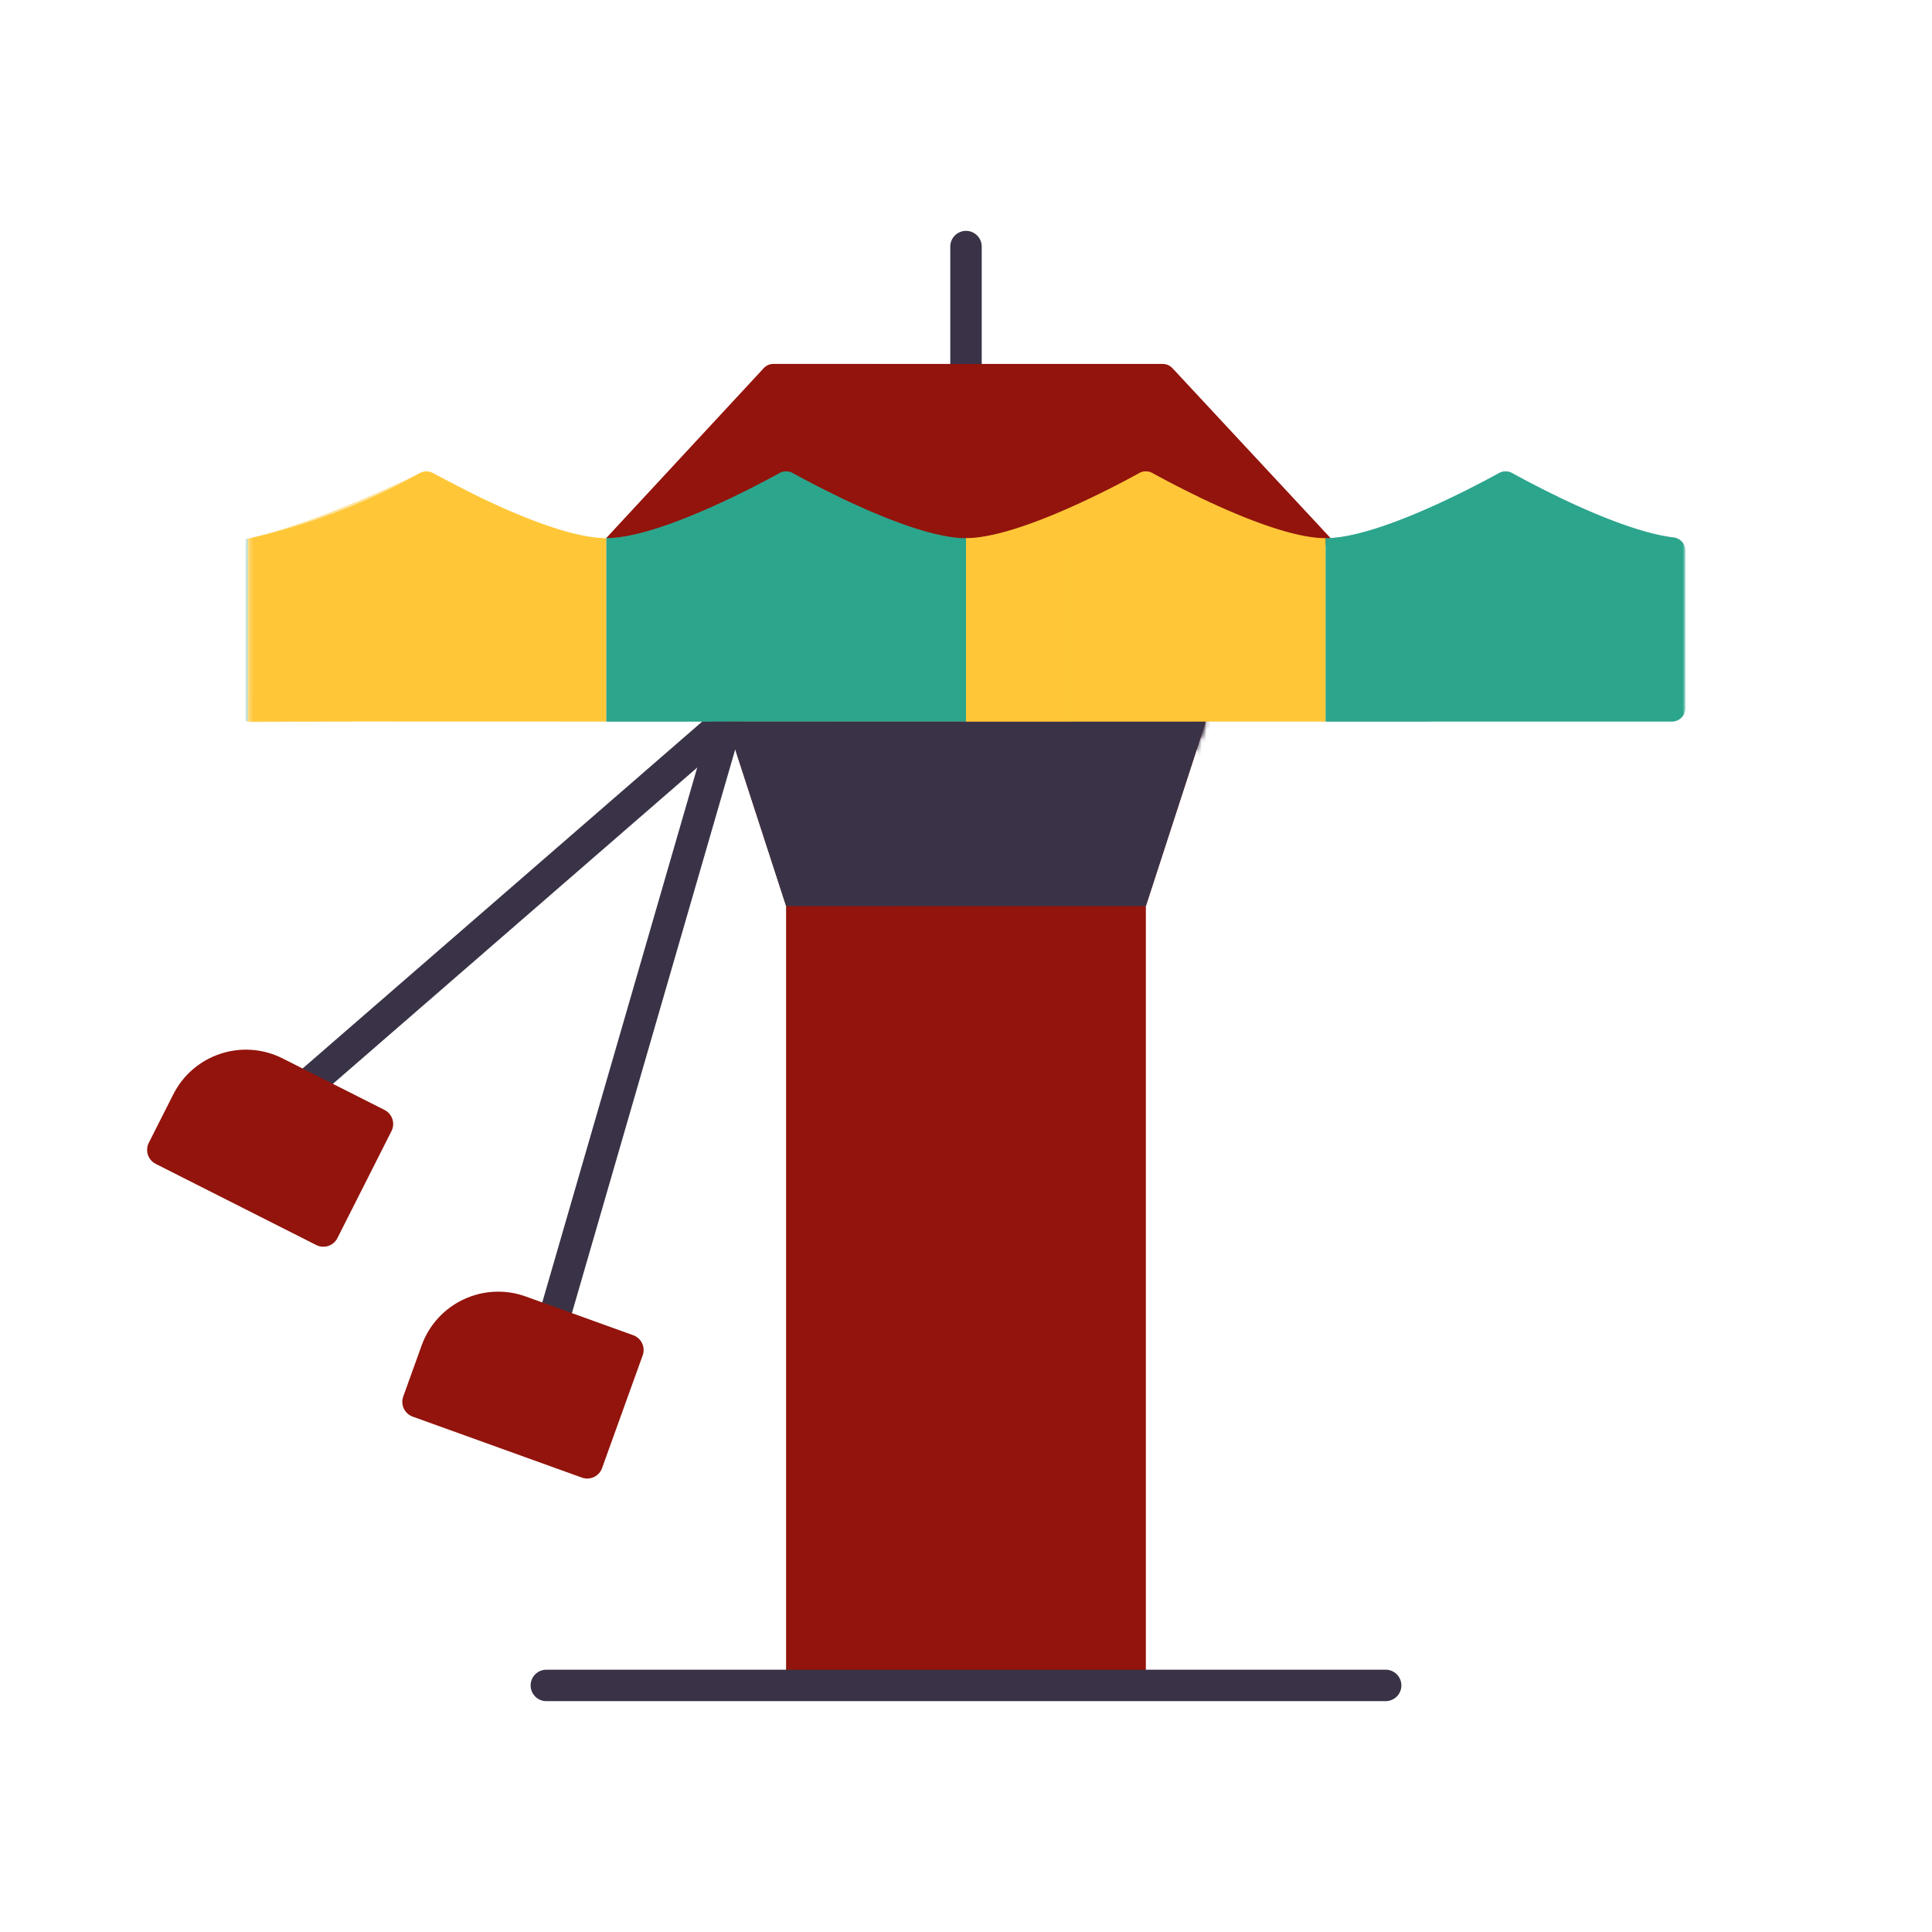 <svg xmlns="http://www.w3.org/2000/svg" width="430" height="430" style="width:100%;height:100%;transform:translate3d(0,0,0);content-visibility:visible" viewBox="0 0 430 430"><defs><clipPath id="i"><path d="M0 0h430v430H0z"/></clipPath><clipPath id="p"><path d="M0 0h430v430H0z"/></clipPath><clipPath id="q"><path d="M0 0h430v430H0z"/></clipPath><clipPath id="s"><path d="M0 0h430v430H0z"/></clipPath><clipPath id="t"><path d="M0 0h970v430H0z"/></clipPath><clipPath id="j"><path d="M0 0h430v430H0z"/></clipPath><clipPath id="m"><path d="M0 0h430v430H0z"/></clipPath><clipPath id="o"><path d="M0 0h970v430H0z"/></clipPath><path id="a" style="display:none"/><path id="c" style="display:none"/><path id="d" fill="#92140C" d="M158.759-84.5V84.207l-319.768.146V-84.353l319.768-.147z" style="display:block" transform="translate(216.259 127.647)"/><path id="f" fill="red" d="m175 202-12.5-41.63 105.87.23-13.34 41.06m-80.06 173.46V201.66h80.06v173.46m-80.06-173.46-13.34-41.06" style="display:block"/><path id="h" fill="red" d="m175 202-12.5-41.63 105.87.23-13.34 41.06m-80.06 173.46V201.66h80.06v173.46m-80.06-173.46-13.34-41.06" style="display:block"/><mask id="u" mask-type="alpha"><use xmlns:ns1="http://www.w3.org/1999/xlink" ns1:href="#a"/></mask><mask id="r" mask-type="alpha"><g filter="url(#b)"><path fill="#fff" d="M0 0h430v430H0z" opacity="0"/><use xmlns:ns2="http://www.w3.org/1999/xlink" ns2:href="#c"/></g></mask><mask id="n" mask-type="alpha"><use xmlns:ns3="http://www.w3.org/1999/xlink" ns3:href="#d"/></mask><mask id="l" mask-type="alpha"><g filter="url(#e)"><path fill="#fff" d="M0 0h430v430H0z" opacity="0"/><use xmlns:ns4="http://www.w3.org/1999/xlink" ns4:href="#f"/></g></mask><mask id="k" mask-type="alpha"><g filter="url(#g)"><path fill="#fff" d="M0 0h430v430H0z" opacity="0"/><use xmlns:ns5="http://www.w3.org/1999/xlink" ns5:href="#h"/></g></mask><filter id="b" width="100%" height="100%" x="0%" y="0%" filterUnits="objectBoundingBox"><feComponentTransfer in="SourceGraphic"><feFuncA tableValues="1.0 0.0" type="table"/></feComponentTransfer></filter><filter id="e" width="100%" height="100%" x="0%" y="0%" filterUnits="objectBoundingBox"><feComponentTransfer in="SourceGraphic"><feFuncA tableValues="1.0 0.0" type="table"/></feComponentTransfer></filter><filter id="g" width="100%" height="100%" x="0%" y="0%" filterUnits="objectBoundingBox"><feComponentTransfer in="SourceGraphic"><feFuncA tableValues="1.0 0.0" type="table"/></feComponentTransfer></filter></defs><g clip-path="url(#i)"><g clip-path="url(#j)" style="display:block"><g mask="url(#k)" style="display:block"><path fill="none" stroke="#3A3347" stroke-linecap="round" stroke-linejoin="round" stroke-width="7" d="m268.698 162.27 38.098 131.513" class="tertiary"/><path fill="#92140C" d="m336.958 312.005-37.66 13.569-9.047-25.107.067-.024 23.851-8.594c7.59-2.734 15.96 1.202 18.694 8.791l4.095 11.365z" class="primary"/><path fill="none" stroke="#92140C" stroke-linecap="round" stroke-linejoin="round" stroke-width="7" d="m336.958 312.005-37.66 13.569-9.047-25.107.067-.024 23.851-8.594c7.59-2.734 15.96 1.202 18.694 8.791l4.095 11.365z" class="primary"/></g><g mask="url(#l)" style="display:block"><path fill="none" stroke="#3A3347" stroke-linecap="round" stroke-linejoin="round" stroke-width="7" d="m268.374 160.601 93.402 81.086" class="tertiary"/><path fill="#92140C" d="M393.757 255.923 358.03 273.98l-12.039-23.817.064-.032 22.626-11.437c7.2-3.638 15.986-.752 19.625 6.448l5.45 10.78z" class="primary"/><path fill="none" stroke="#92140C" stroke-linecap="round" stroke-linejoin="round" stroke-width="7" d="M393.757 255.923 358.03 273.98l-12.039-23.817.064-.032 22.626-11.437c7.2-3.638 15.986-.752 19.625 6.448l5.45 10.78z" class="primary"/></g><path fill="#92140C" d="M53.37-107.26 40.03-66.2v173.46h-80.06V-66.2l-13.34-41.06" class="primary" style="display:block" transform="translate(215 267.86)"/><path fill="#3A3347" d="M53.37-20.53 40.03 20.53h-80.06l-13.34-41.06H53.37z" class="tertiary" style="display:block" transform="translate(215 181.13)"/><g opacity=".5" style="mix-blend-mode:multiply;display:block"><path fill="#92140C" d="M11.895-86.73V86.73h-23.79V-86.73h23.79z" class="primary" opacity="1" style="mix-blend-mode:multiply" transform="translate(186.885 288.39)"/></g><g opacity=".5" style="mix-blend-mode:multiply;display:block"><path fill="#3A3347" d="M18.565 20.53h-23.79l-13.34-41.06h23.79l13.34 41.06z" class="tertiary" opacity="1" style="mix-blend-mode:multiply" transform="translate(180.215 181.13)"/></g><path fill="none" stroke="#3A3347" stroke-linecap="round" stroke-linejoin="round" stroke-width="7" d="M93.403 0H-93.403" class="tertiary" style="display:block" transform="translate(215 375.119)"/><g style="display:block"><path fill="none" stroke="#3A3347" stroke-linecap="round" stroke-linejoin="round" stroke-width="7" d="m161.626 160.601-93.402 81.086" class="tertiary"/><path fill="#92140C" d="M36.243 255.923 71.97 273.98l12.039-23.817-.064-.032-22.626-11.437c-7.2-3.638-15.986-.752-19.625 6.448l-5.45 10.78z" class="primary"/><path fill="none" stroke="#92140C" stroke-linecap="round" stroke-linejoin="round" stroke-width="7" d="M36.243 255.923 71.97 273.98l12.039-23.817-.064-.032-22.626-11.437c-7.2-3.638-15.986-.752-19.625 6.448l-5.45 10.78z" class="primary"/></g><g style="display:block"><path fill="none" stroke="#3A3347" stroke-linecap="round" stroke-linejoin="round" stroke-width="7" d="m161.302 162.27-38.098 131.513" class="tertiary"/><path fill="#92140C" d="m93.042 312.005 37.66 13.569 9.047-25.107-.067-.024-23.851-8.594c-7.59-2.734-15.96 1.202-18.694 8.791l-4.095 11.365z" class="primary"/><path fill="none" stroke="#92140C" stroke-linecap="round" stroke-linejoin="round" stroke-width="7" d="m93.042 312.005 37.66 13.569 9.047-25.107-.067-.024-23.851-8.594c-7.59-2.734-15.96 1.202-18.694 8.791l-4.095 11.365z" class="primary"/></g><g clip-path="url(#m)" style="display:block"><path fill="none" stroke="#3A3347" stroke-linecap="round" stroke-linejoin="round" stroke-width="7" d="M0 13.061v-26.122" class="tertiary" style="display:block" transform="translate(215 67.942)"/><path fill="#92140C" d="m-53.895 39.8-26.71-40.82 35.06-37.82a3.001 3.001 0 0 1 2.2-.96h86.584a3 3 0 0 1 2.196.956L80.605-1.05 52.845 39.8" class="primary" style="display:block" transform="translate(215.525 120.8)"/><g opacity=".5" style="mix-blend-mode:multiply;display:block"><path fill="#92140C" d="M29.87-19.39 5.97 6.39C.59 9.25-9.1 14.09-17.95 16.99h-.01c0 .01 0 .01.01.01-4.38 1.43-8.56 2.39-11.9 2.39h-.02l4.71-5.08L5.189-18.43a3.004 3.004 0 0 1 2.201-.96h22.48z" class="primary" opacity="1" style="mix-blend-mode:multiply" transform="translate(164.81 100.39)"/></g><g mask="url(#n)" style="display:block"><g clip-path="url(#o)" transform="translate(-270)"><path fill="#FFC738" d="M40.03-12.977v40.82h-80.06v-40.82c11.483 0 32.859-11.337 38.587-14.493a2.98 2.98 0 0 1 2.886 0c5.728 3.156 27.104 14.493 38.587 14.493z" class="quaternary" style="display:block" transform="translate(525.03 132.757)"/><path fill="#2CA58D" d="M40.03-10.175v35.018a3 3 0 0 1-3 3h-77.06v-40.82c11.483 0 32.859-11.337 38.587-14.493a2.98 2.98 0 0 1 2.886 0c5.314 2.928 24.094 12.897 35.951 14.323a2.989 2.989 0 0 1 2.636 2.972z" class="secondary" style="display:block" transform="translate(605.09 132.757)"/><path fill="#2CA58D" d="M40.03-12.977v40.82h-80.06v-40.82c11.483 0 32.859-11.337 38.587-14.493a2.98 2.98 0 0 1 2.886 0c5.728 3.156 27.104 14.493 38.587 14.493z" class="secondary" style="display:block" transform="translate(444.97 132.757)"/><path fill="#FFC738" d="M40.03-12.977v40.82l-79.935-.025s-.12-31.325-.12-40.618C-20.28-17.132-6.757-24.542-1.443-27.47a2.98 2.98 0 0 1 2.886 0c5.728 3.156 27.104 14.493 38.587 14.493z" class="quaternary" style="display:block" transform="translate(364.91 132.757)"/><g opacity=".5" style="mix-blend-mode:multiply;display:block"><path fill="#FFC738" d="M25.865-22.187C17.981-18.388 7.69-14.057.178-13.149a2.999 2.999 0 0 0-2.653 2.975v38.017h-23.39v-40.82c3.29 0 7.39-.93 11.7-2.33 10.746-3.49 22.802-9.911 26.888-12.163a2.974 2.974 0 0 1 2.883-.001 215.43 215.43 0 0 0 10.259 5.284z" class="quaternary" opacity="1" style="mix-blend-mode:multiply" transform="translate(510.865 132.757)"/></g><g opacity=".5" style="mix-blend-mode:multiply;display:block"><path fill="#2CA58D" d="M25.865-22.187C17.981-18.388 7.69-14.057.178-13.149a2.999 2.999 0 0 0-2.653 2.975v38.017h-23.39v-40.82c3.29 0 7.39-.93 11.7-2.33 10.746-3.49 22.802-9.911 26.888-12.163a2.974 2.974 0 0 1 2.883-.001 215.43 215.43 0 0 0 10.259 5.284z" class="secondary" opacity="1" style="mix-blend-mode:multiply" transform="translate(590.925 132.757)"/></g><g opacity=".5" style="mix-blend-mode:multiply;display:block"><path fill="#2CA58D" d="M25.865-22.187C17.981-18.388 7.69-14.057.178-13.149a2.999 2.999 0 0 0-2.653 2.975v38.017h-23.39v-40.82c3.29 0 7.39-.93 11.7-2.33 10.746-3.49 22.802-9.911 26.888-12.163a2.974 2.974 0 0 1 2.883-.001 215.43 215.43 0 0 0 10.259 5.284z" class="secondary" opacity="1" style="mix-blend-mode:multiply" transform="translate(430.804 132.757)"/></g><g opacity=".5" style="mix-blend-mode:multiply;display:block"><path fill="#FFC738" d="M25.865-22.187.177-13.149l-2.652 2.975v38.017l-23.385.125V-12.8c16.87-3.832 38.582-14.67 38.582-14.67l2.883-.002 10.26 5.285z" class="quaternary" opacity="1" style="mix-blend-mode:multiply" transform="translate(350.745 132.757)"/></g><path fill="#FFC738" d="M40.03-12.977v40.82h-80.06v-40.82c11.483 0 32.859-11.337 38.587-14.493a2.98 2.98 0 0 1 2.886 0c5.728 3.156 27.104 14.493 38.587 14.493z" class="quaternary" style="display:block" transform="translate(205.03 132.757)"/><path fill="#2CA58D" d="M40.025-12.8c0 10.043.005 40.569.005 40.569l-80.06.074v-40.82C-23.715-14.507-1.443-27.47-1.443-27.47h2.886S22.645-14.343 40.025-12.8z" class="secondary" style="display:block" transform="translate(285.09 132.757)"/><path fill="#2CA58D" d="M40.03-12.977v40.82h-80.06v-40.82c11.483 0 32.859-11.337 38.587-14.493a2.98 2.98 0 0 1 2.886 0c5.728 3.156 27.104 14.493 38.587 14.493z" class="secondary" style="display:block" transform="translate(124.97 132.757)"/><path fill="#FFC738" d="M40.03-12.977v40.82h-77.06a3 3 0 0 1-3-3v-35.018a2.989 2.989 0 0 1 2.636-2.972C-25.537-14.573-6.757-24.542-1.443-27.47a2.98 2.98 0 0 1 2.886 0c5.728 3.156 27.104 14.493 38.587 14.493z" class="quaternary" style="display:block" transform="translate(44.91 132.757)"/><g opacity=".5" style="mix-blend-mode:multiply;display:block"><path fill="#FFC738" d="M25.865-22.187C17.981-18.388 7.69-14.057.178-13.149a2.999 2.999 0 0 0-2.653 2.975v38.017h-23.39v-40.82c3.29 0 7.39-.93 11.7-2.33 10.746-3.49 22.802-9.911 26.888-12.163a2.974 2.974 0 0 1 2.883-.001 215.43 215.43 0 0 0 10.259 5.284z" class="quaternary" opacity="1" style="mix-blend-mode:multiply" transform="translate(190.865 132.757)"/></g><g opacity=".5" style="mix-blend-mode:multiply;display:block"><path fill="#2CA58D" d="M25.865-22.187C17.981-18.388 7.69-14.057.178-13.149a2.999 2.999 0 0 0-2.653 2.975v38.017h-23.39v-40.82c3.29 0 7.39-.93 11.7-2.33 10.746-3.49 22.802-9.911 26.888-12.163a2.974 2.974 0 0 1 2.883-.001 215.43 215.43 0 0 0 10.259 5.284z" class="secondary" opacity="1" style="mix-blend-mode:multiply" transform="translate(270.925 132.757)"/></g><g opacity=".5" style="mix-blend-mode:multiply;display:block"><path fill="#2CA58D" d="M25.865-22.187C17.981-18.388 7.69-14.057.178-13.149a2.999 2.999 0 0 0-2.653 2.975v38.017h-23.39v-40.82c3.29 0 7.39-.93 11.7-2.33 10.746-3.49 22.802-9.911 26.888-12.163a2.974 2.974 0 0 1 2.883-.001 215.43 215.43 0 0 0 10.259 5.284z" class="secondary" opacity="1" style="mix-blend-mode:multiply" transform="translate(110.804 132.757)"/></g><g opacity=".5" style="mix-blend-mode:multiply;display:block"><path fill="#FFC738" d="M25.865-22.187c-7.884 3.799-18.176 8.13-25.688 9.038a2.998 2.998 0 0 0-2.652 2.975v38.017h-20.39a3 3 0 0 1-3-3v-35.018a2.989 2.989 0 0 1 2.636-2.972c11.856-1.426 30.637-11.395 35.951-14.323a2.974 2.974 0 0 1 2.883-.002 215.367 215.367 0 0 0 10.26 5.285z" class="quaternary" opacity="1" style="mix-blend-mode:multiply" transform="translate(30.745 132.757)"/></g></g></g></g></g><g clip-path="url(#p)" style="display:none"><g clip-path="url(#q)" style="display:none"><path fill="none" class="tertiary" style="display:none"/><g style="display:none"><path fill="none" class="tertiary"/><path fill="none" class="primary"/><path class="primary"/></g><g mask="url(#r)" style="display:none"><path fill="none" class="tertiary"/><path fill="none" class="primary"/><path class="primary"/></g><path class="primary" style="display:none"/><path class="tertiary" style="display:none"/><g style="mix-blend-mode:multiply;display:none"><path class="primary" style="mix-blend-mode:multiply"/></g><g style="mix-blend-mode:multiply;display:none"><path class="tertiary" style="mix-blend-mode:multiply"/></g><path fill="none" class="tertiary" style="display:none"/><path class="primary" style="display:none"/><g style="mix-blend-mode:multiply;display:none"><path class="primary" style="mix-blend-mode:multiply"/></g><path class="quaternary" style="display:none"/><path class="secondary" style="display:none"/><path class="secondary" style="display:none"/><path class="quaternary" style="display:none"/><g style="mix-blend-mode:multiply;display:none"><path class="quaternary" style="mix-blend-mode:multiply"/></g><g style="mix-blend-mode:multiply;display:none"><path class="secondary" style="mix-blend-mode:multiply"/></g><g style="mix-blend-mode:multiply;display:none"><path class="secondary" style="mix-blend-mode:multiply"/></g><g style="mix-blend-mode:multiply;display:none"><path class="quaternary" style="mix-blend-mode:multiply"/></g><g style="display:none"><path fill="none" class="tertiary"/><path fill="none" class="primary"/><path class="primary"/></g><g style="display:none"><path fill="none" class="tertiary"/><path fill="none" class="primary"/><path class="primary"/></g><g clip-path="url(#s)" style="display:none"><path class="primary" style="display:none"/><g style="mix-blend-mode:multiply;display:none"><path class="primary" style="mix-blend-mode:multiply"/></g><g clip-path="url(#t)" mask="url(#u)" style="display:none"><path class="quaternary" style="display:none"/><path class="secondary" style="display:none"/><path class="secondary" style="display:none"/><path class="quaternary" style="display:none"/><g style="mix-blend-mode:multiply;display:none"><path class="quaternary" style="mix-blend-mode:multiply"/></g><g style="mix-blend-mode:multiply;display:none"><path class="secondary" style="mix-blend-mode:multiply"/></g><g style="mix-blend-mode:multiply;display:none"><path class="secondary" style="mix-blend-mode:multiply"/></g><g style="mix-blend-mode:multiply;display:none"><path class="quaternary" style="mix-blend-mode:multiply"/></g><path class="quaternary" style="display:none"/><path class="secondary" style="display:none"/><path class="secondary" style="display:none"/><path class="quaternary" style="display:none"/><g style="mix-blend-mode:multiply;display:none"><path class="quaternary" style="mix-blend-mode:multiply"/></g><g style="mix-blend-mode:multiply;display:none"><path class="secondary" style="mix-blend-mode:multiply"/></g><g style="mix-blend-mode:multiply;display:none"><path class="secondary" style="mix-blend-mode:multiply"/></g><g style="mix-blend-mode:multiply;display:none"><path class="quaternary" style="mix-blend-mode:multiply"/></g></g></g></g></g></g></svg>